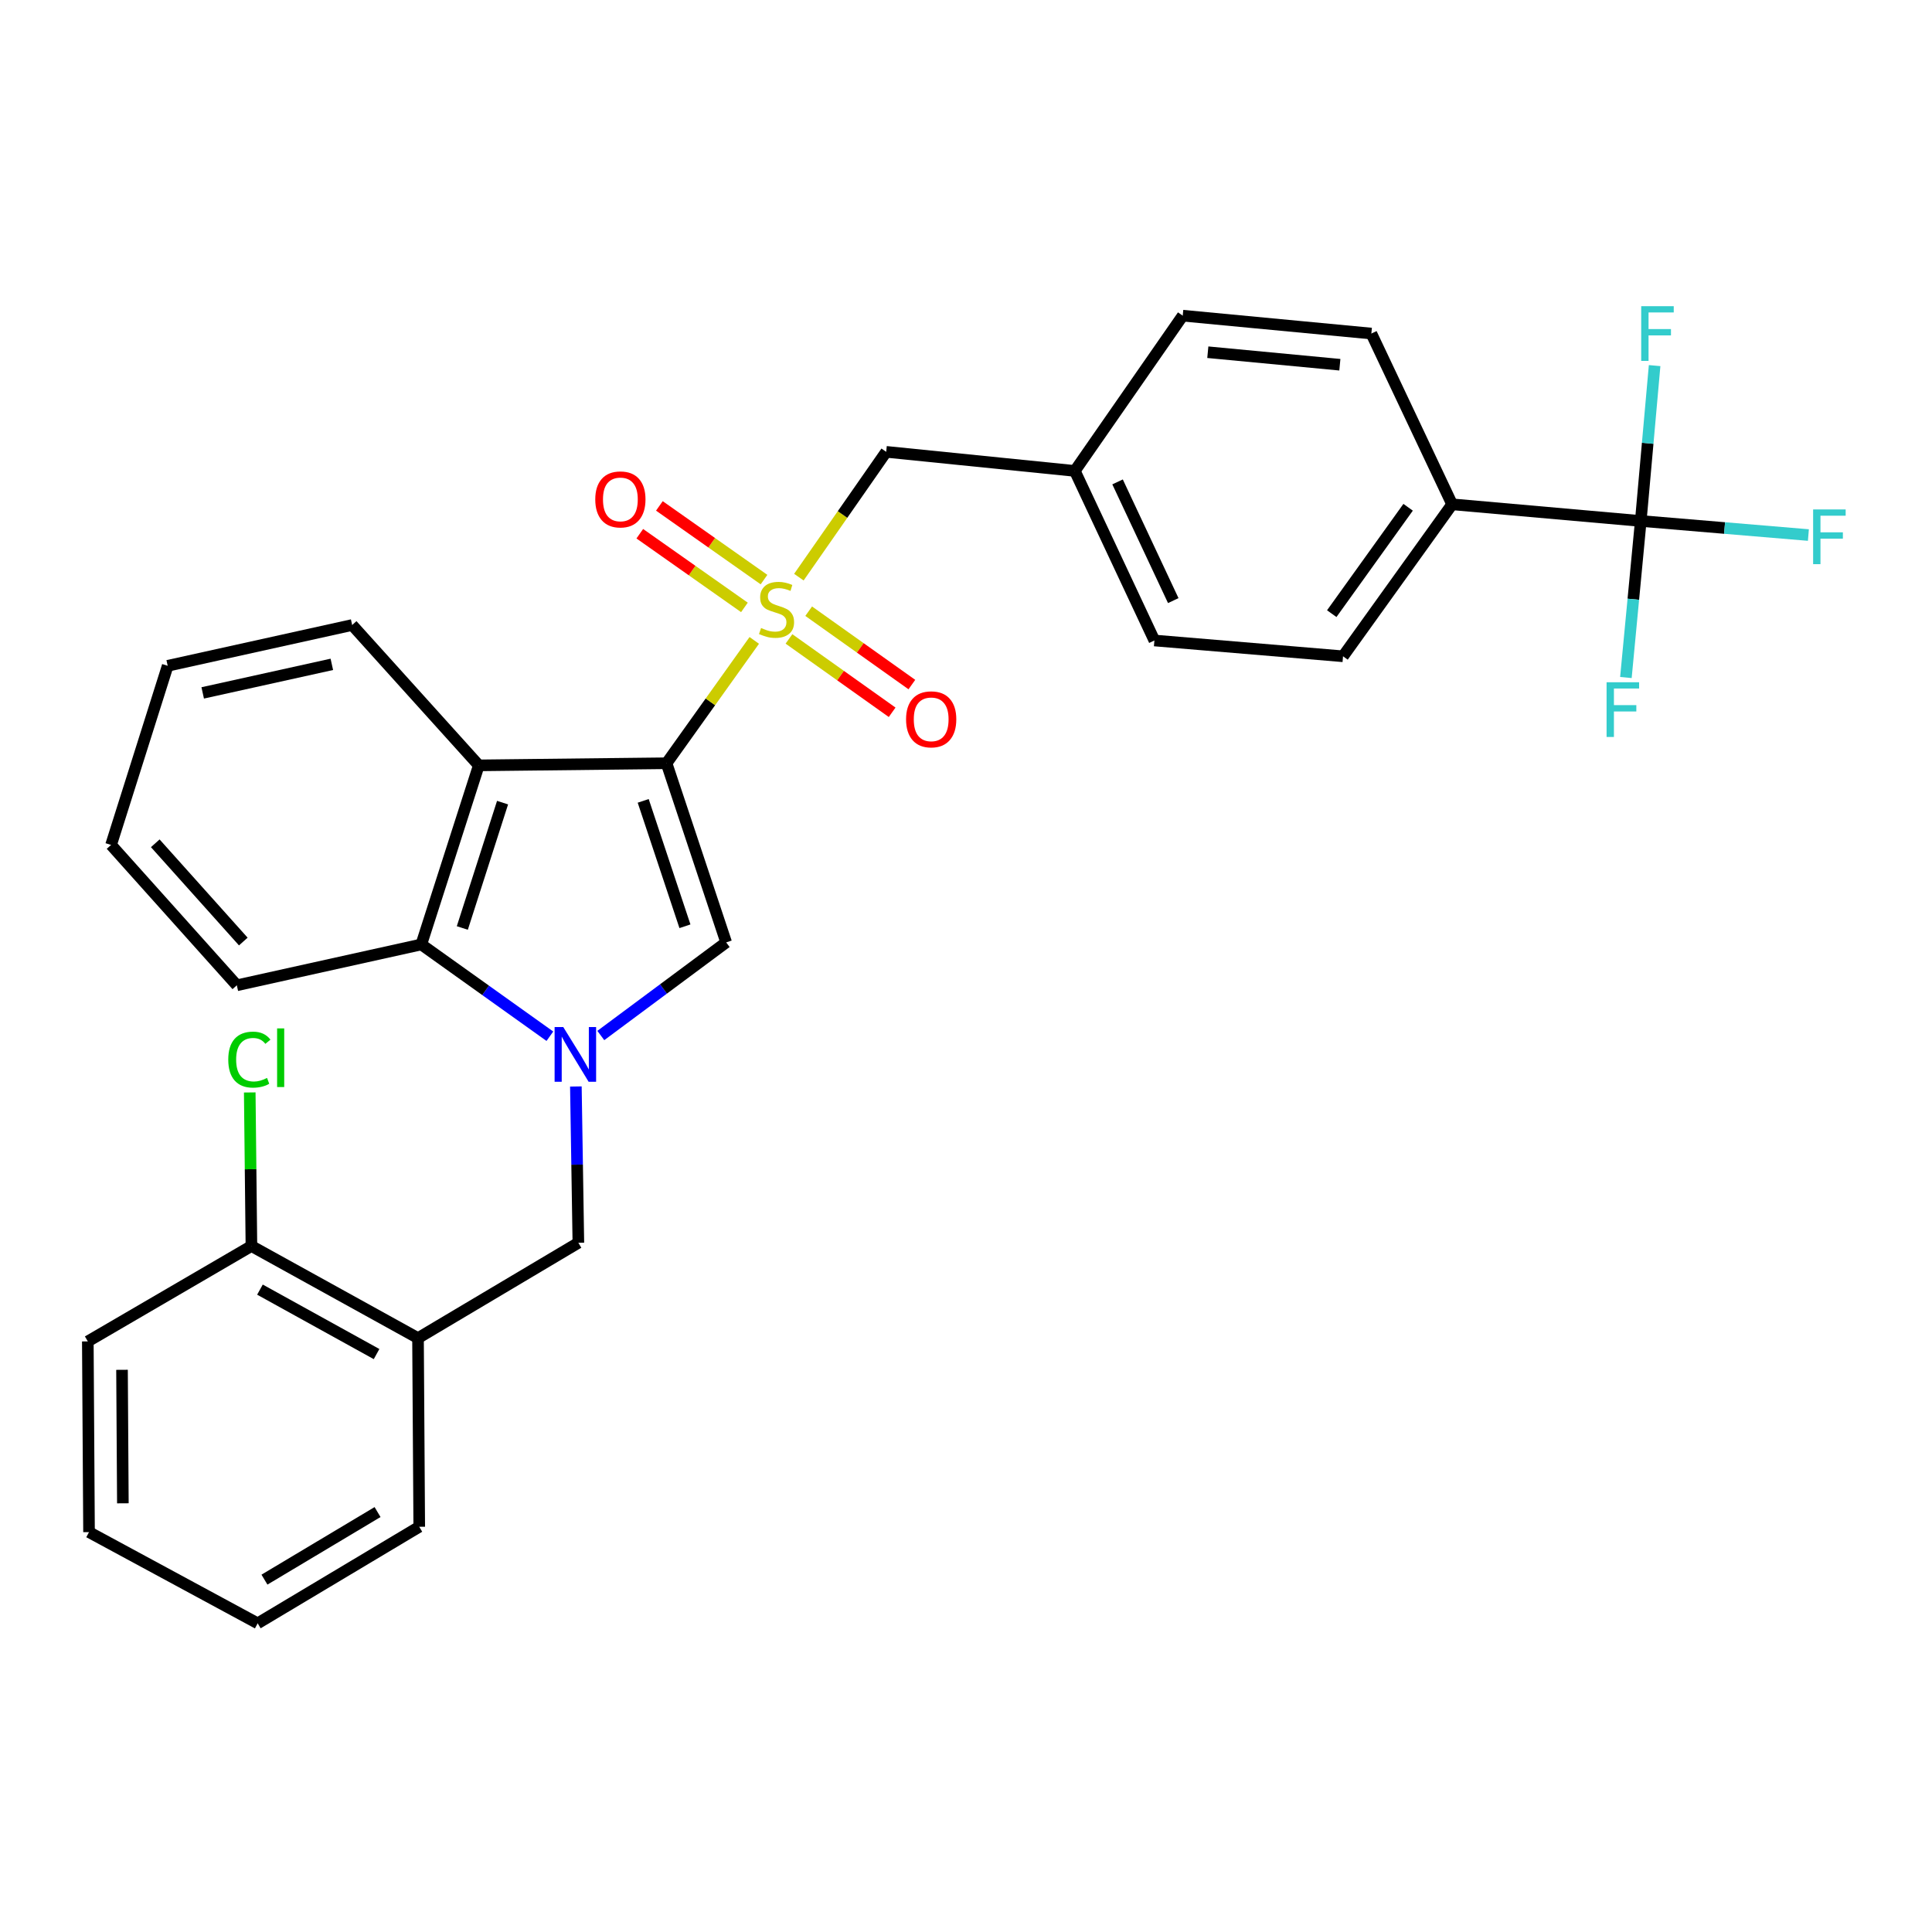 <?xml version='1.0' encoding='iso-8859-1'?>
<svg version='1.1' baseProfile='full'
              xmlns='http://www.w3.org/2000/svg'
                      xmlns:rdkit='http://www.rdkit.org/xml'
                      xmlns:xlink='http://www.w3.org/1999/xlink'
                  xml:space='preserve'
width='1000px' height='1000px' viewBox='0 0 1000 1000'>
<!-- END OF HEADER -->
<rect style='opacity:1.0;fill:#FFFFFF;stroke:none' width='1000' height='1000' x='0' y='0'> </rect>
<path class='bond-0' d='M 344.998,395.057 L 367.701,363.265' style='fill:none;fill-rule:evenodd;stroke:#000000;stroke-width:6px;stroke-linecap:butt;stroke-linejoin:miter;stroke-opacity:1' />
<path class='bond-0' d='M 367.701,363.265 L 390.405,331.472' style='fill:none;fill-rule:evenodd;stroke:#CCCC00;stroke-width:6px;stroke-linecap:butt;stroke-linejoin:miter;stroke-opacity:1' />
<path class='bond-2' d='M 344.998,395.057 L 375.863,487.78' style='fill:none;fill-rule:evenodd;stroke:#000000;stroke-width:6px;stroke-linecap:butt;stroke-linejoin:miter;stroke-opacity:1' />
<path class='bond-2' d='M 332.919,414.527 L 354.525,479.433' style='fill:none;fill-rule:evenodd;stroke:#000000;stroke-width:6px;stroke-linecap:butt;stroke-linejoin:miter;stroke-opacity:1' />
<path class='bond-3' d='M 344.998,395.057 L 247.824,396.153' style='fill:none;fill-rule:evenodd;stroke:#000000;stroke-width:6px;stroke-linecap:butt;stroke-linejoin:miter;stroke-opacity:1' />
<path class='bond-8' d='M 413.496,298.735 L 436.095,266.305' style='fill:none;fill-rule:evenodd;stroke:#CCCC00;stroke-width:6px;stroke-linecap:butt;stroke-linejoin:miter;stroke-opacity:1' />
<path class='bond-8' d='M 436.095,266.305 L 458.695,233.874' style='fill:none;fill-rule:evenodd;stroke:#000000;stroke-width:6px;stroke-linecap:butt;stroke-linejoin:miter;stroke-opacity:1' />
<path class='bond-9' d='M 408.367,330.705 L 435.071,349.693' style='fill:none;fill-rule:evenodd;stroke:#CCCC00;stroke-width:6px;stroke-linecap:butt;stroke-linejoin:miter;stroke-opacity:1' />
<path class='bond-9' d='M 435.071,349.693 L 461.774,368.681' style='fill:none;fill-rule:evenodd;stroke:#FF0000;stroke-width:6px;stroke-linecap:butt;stroke-linejoin:miter;stroke-opacity:1' />
<path class='bond-9' d='M 418.572,316.354 L 445.275,335.342' style='fill:none;fill-rule:evenodd;stroke:#CCCC00;stroke-width:6px;stroke-linecap:butt;stroke-linejoin:miter;stroke-opacity:1' />
<path class='bond-9' d='M 445.275,335.342 L 471.979,354.33' style='fill:none;fill-rule:evenodd;stroke:#FF0000;stroke-width:6px;stroke-linecap:butt;stroke-linejoin:miter;stroke-opacity:1' />
<path class='bond-10' d='M 395.452,299.993 L 368.374,280.925' style='fill:none;fill-rule:evenodd;stroke:#CCCC00;stroke-width:6px;stroke-linecap:butt;stroke-linejoin:miter;stroke-opacity:1' />
<path class='bond-10' d='M 368.374,280.925 L 341.295,261.857' style='fill:none;fill-rule:evenodd;stroke:#FF0000;stroke-width:6px;stroke-linecap:butt;stroke-linejoin:miter;stroke-opacity:1' />
<path class='bond-10' d='M 385.313,314.391 L 358.235,295.323' style='fill:none;fill-rule:evenodd;stroke:#CCCC00;stroke-width:6px;stroke-linecap:butt;stroke-linejoin:miter;stroke-opacity:1' />
<path class='bond-10' d='M 358.235,295.323 L 331.157,276.255' style='fill:none;fill-rule:evenodd;stroke:#FF0000;stroke-width:6px;stroke-linecap:butt;stroke-linejoin:miter;stroke-opacity:1' />
<path class='bond-1' d='M 310.976,535.98 L 343.419,511.88' style='fill:none;fill-rule:evenodd;stroke:#0000FF;stroke-width:6px;stroke-linecap:butt;stroke-linejoin:miter;stroke-opacity:1' />
<path class='bond-1' d='M 343.419,511.88 L 375.863,487.78' style='fill:none;fill-rule:evenodd;stroke:#000000;stroke-width:6px;stroke-linecap:butt;stroke-linejoin:miter;stroke-opacity:1' />
<path class='bond-6' d='M 298.07,562.361 L 298.715,602.81' style='fill:none;fill-rule:evenodd;stroke:#0000FF;stroke-width:6px;stroke-linecap:butt;stroke-linejoin:miter;stroke-opacity:1' />
<path class='bond-6' d='M 298.715,602.81 L 299.36,643.26' style='fill:none;fill-rule:evenodd;stroke:#000000;stroke-width:6px;stroke-linecap:butt;stroke-linejoin:miter;stroke-opacity:1' />
<path class='bond-30' d='M 284.616,536.349 L 251.34,512.598' style='fill:none;fill-rule:evenodd;stroke:#0000FF;stroke-width:6px;stroke-linecap:butt;stroke-linejoin:miter;stroke-opacity:1' />
<path class='bond-30' d='M 251.34,512.598 L 218.064,488.846' style='fill:none;fill-rule:evenodd;stroke:#000000;stroke-width:6px;stroke-linecap:butt;stroke-linejoin:miter;stroke-opacity:1' />
<path class='bond-4' d='M 247.824,396.153 L 218.064,488.846' style='fill:none;fill-rule:evenodd;stroke:#000000;stroke-width:6px;stroke-linecap:butt;stroke-linejoin:miter;stroke-opacity:1' />
<path class='bond-4' d='M 260.126,415.44 L 239.295,480.325' style='fill:none;fill-rule:evenodd;stroke:#000000;stroke-width:6px;stroke-linecap:butt;stroke-linejoin:miter;stroke-opacity:1' />
<path class='bond-20' d='M 247.824,396.153 L 182.278,323.505' style='fill:none;fill-rule:evenodd;stroke:#000000;stroke-width:6px;stroke-linecap:butt;stroke-linejoin:miter;stroke-opacity:1' />
<path class='bond-23' d='M 218.064,488.846 L 122.583,509.987' style='fill:none;fill-rule:evenodd;stroke:#000000;stroke-width:6px;stroke-linecap:butt;stroke-linejoin:miter;stroke-opacity:1' />
<path class='bond-5' d='M 849.258,269.66 L 751.615,261.031' style='fill:none;fill-rule:evenodd;stroke:#000000;stroke-width:6px;stroke-linecap:butt;stroke-linejoin:miter;stroke-opacity:1' />
<path class='bond-13' d='M 849.258,269.66 L 845.41,310.171' style='fill:none;fill-rule:evenodd;stroke:#000000;stroke-width:6px;stroke-linecap:butt;stroke-linejoin:miter;stroke-opacity:1' />
<path class='bond-13' d='M 845.41,310.171 L 841.562,350.682' style='fill:none;fill-rule:evenodd;stroke:#33CCCC;stroke-width:6px;stroke-linecap:butt;stroke-linejoin:miter;stroke-opacity:1' />
<path class='bond-14' d='M 849.258,269.66 L 852.842,229.449' style='fill:none;fill-rule:evenodd;stroke:#000000;stroke-width:6px;stroke-linecap:butt;stroke-linejoin:miter;stroke-opacity:1' />
<path class='bond-14' d='M 852.842,229.449 L 856.427,189.238' style='fill:none;fill-rule:evenodd;stroke:#33CCCC;stroke-width:6px;stroke-linecap:butt;stroke-linejoin:miter;stroke-opacity:1' />
<path class='bond-15' d='M 849.258,269.66 L 892.64,273.298' style='fill:none;fill-rule:evenodd;stroke:#000000;stroke-width:6px;stroke-linecap:butt;stroke-linejoin:miter;stroke-opacity:1' />
<path class='bond-15' d='M 892.64,273.298 L 936.022,276.937' style='fill:none;fill-rule:evenodd;stroke:#33CCCC;stroke-width:6px;stroke-linecap:butt;stroke-linejoin:miter;stroke-opacity:1' />
<path class='bond-7' d='M 299.36,643.26 L 216.362,692.605' style='fill:none;fill-rule:evenodd;stroke:#000000;stroke-width:6px;stroke-linecap:butt;stroke-linejoin:miter;stroke-opacity:1' />
<path class='bond-12' d='M 216.362,692.605 L 130.135,644.942' style='fill:none;fill-rule:evenodd;stroke:#000000;stroke-width:6px;stroke-linecap:butt;stroke-linejoin:miter;stroke-opacity:1' />
<path class='bond-12' d='M 194.909,700.867 L 134.551,667.503' style='fill:none;fill-rule:evenodd;stroke:#000000;stroke-width:6px;stroke-linecap:butt;stroke-linejoin:miter;stroke-opacity:1' />
<path class='bond-24' d='M 216.362,692.605 L 216.998,790.258' style='fill:none;fill-rule:evenodd;stroke:#000000;stroke-width:6px;stroke-linecap:butt;stroke-linejoin:miter;stroke-opacity:1' />
<path class='bond-18' d='M 458.695,233.874 L 556.328,243.745' style='fill:none;fill-rule:evenodd;stroke:#000000;stroke-width:6px;stroke-linecap:butt;stroke-linejoin:miter;stroke-opacity:1' />
<path class='bond-11' d='M 751.615,261.031 L 695.148,339.696' style='fill:none;fill-rule:evenodd;stroke:#000000;stroke-width:6px;stroke-linecap:butt;stroke-linejoin:miter;stroke-opacity:1' />
<path class='bond-11' d='M 728.839,262.563 L 689.312,317.628' style='fill:none;fill-rule:evenodd;stroke:#000000;stroke-width:6px;stroke-linecap:butt;stroke-linejoin:miter;stroke-opacity:1' />
<path class='bond-32' d='M 751.615,261.031 L 709.812,172.643' style='fill:none;fill-rule:evenodd;stroke:#000000;stroke-width:6px;stroke-linecap:butt;stroke-linejoin:miter;stroke-opacity:1' />
<path class='bond-19' d='M 130.135,644.942 L 129.701,605.197' style='fill:none;fill-rule:evenodd;stroke:#000000;stroke-width:6px;stroke-linecap:butt;stroke-linejoin:miter;stroke-opacity:1' />
<path class='bond-19' d='M 129.701,605.197 L 129.266,565.452' style='fill:none;fill-rule:evenodd;stroke:#00CC00;stroke-width:6px;stroke-linecap:butt;stroke-linejoin:miter;stroke-opacity:1' />
<path class='bond-25' d='M 130.135,644.942 L 45.455,694.317' style='fill:none;fill-rule:evenodd;stroke:#000000;stroke-width:6px;stroke-linecap:butt;stroke-linejoin:miter;stroke-opacity:1' />
<path class='bond-16' d='M 709.812,172.643 L 612.179,163.388' style='fill:none;fill-rule:evenodd;stroke:#000000;stroke-width:6px;stroke-linecap:butt;stroke-linejoin:miter;stroke-opacity:1' />
<path class='bond-16' d='M 693.506,188.785 L 625.162,182.307' style='fill:none;fill-rule:evenodd;stroke:#000000;stroke-width:6px;stroke-linecap:butt;stroke-linejoin:miter;stroke-opacity:1' />
<path class='bond-17' d='M 695.148,339.696 L 597.514,331.517' style='fill:none;fill-rule:evenodd;stroke:#000000;stroke-width:6px;stroke-linecap:butt;stroke-linejoin:miter;stroke-opacity:1' />
<path class='bond-21' d='M 556.328,243.745 L 612.179,163.388' style='fill:none;fill-rule:evenodd;stroke:#000000;stroke-width:6px;stroke-linecap:butt;stroke-linejoin:miter;stroke-opacity:1' />
<path class='bond-22' d='M 556.328,243.745 L 597.514,331.517' style='fill:none;fill-rule:evenodd;stroke:#000000;stroke-width:6px;stroke-linecap:butt;stroke-linejoin:miter;stroke-opacity:1' />
<path class='bond-22' d='M 578.448,249.431 L 607.278,310.871' style='fill:none;fill-rule:evenodd;stroke:#000000;stroke-width:6px;stroke-linecap:butt;stroke-linejoin:miter;stroke-opacity:1' />
<path class='bond-26' d='M 182.278,323.505 L 86.797,344.617' style='fill:none;fill-rule:evenodd;stroke:#000000;stroke-width:6px;stroke-linecap:butt;stroke-linejoin:miter;stroke-opacity:1' />
<path class='bond-26' d='M 171.758,343.866 L 104.921,358.644' style='fill:none;fill-rule:evenodd;stroke:#000000;stroke-width:6px;stroke-linecap:butt;stroke-linejoin:miter;stroke-opacity:1' />
<path class='bond-31' d='M 122.583,509.987 L 57.487,437.339' style='fill:none;fill-rule:evenodd;stroke:#000000;stroke-width:6px;stroke-linecap:butt;stroke-linejoin:miter;stroke-opacity:1' />
<path class='bond-31' d='M 125.933,487.339 L 80.367,436.485' style='fill:none;fill-rule:evenodd;stroke:#000000;stroke-width:6px;stroke-linecap:butt;stroke-linejoin:miter;stroke-opacity:1' />
<path class='bond-28' d='M 216.998,790.258 L 133.374,840.229' style='fill:none;fill-rule:evenodd;stroke:#000000;stroke-width:6px;stroke-linecap:butt;stroke-linejoin:miter;stroke-opacity:1' />
<path class='bond-28' d='M 195.421,782.637 L 136.884,817.617' style='fill:none;fill-rule:evenodd;stroke:#000000;stroke-width:6px;stroke-linecap:butt;stroke-linejoin:miter;stroke-opacity:1' />
<path class='bond-33' d='M 45.455,694.317 L 46.081,793.026' style='fill:none;fill-rule:evenodd;stroke:#000000;stroke-width:6px;stroke-linecap:butt;stroke-linejoin:miter;stroke-opacity:1' />
<path class='bond-33' d='M 63.157,709.012 L 63.596,778.108' style='fill:none;fill-rule:evenodd;stroke:#000000;stroke-width:6px;stroke-linecap:butt;stroke-linejoin:miter;stroke-opacity:1' />
<path class='bond-27' d='M 86.797,344.617 L 57.487,437.339' style='fill:none;fill-rule:evenodd;stroke:#000000;stroke-width:6px;stroke-linecap:butt;stroke-linejoin:miter;stroke-opacity:1' />
<path class='bond-29' d='M 133.374,840.229 L 46.081,793.026' style='fill:none;fill-rule:evenodd;stroke:#000000;stroke-width:6px;stroke-linecap:butt;stroke-linejoin:miter;stroke-opacity:1' />
<path  class='atom-1' d='M 393.934 325.047
Q 394.254 325.167, 395.574 325.727
Q 396.894 326.287, 398.334 326.647
Q 399.814 326.967, 401.254 326.967
Q 403.934 326.967, 405.494 325.687
Q 407.054 324.367, 407.054 322.087
Q 407.054 320.527, 406.254 319.567
Q 405.494 318.607, 404.294 318.087
Q 403.094 317.567, 401.094 316.967
Q 398.574 316.207, 397.054 315.487
Q 395.574 314.767, 394.494 313.247
Q 393.454 311.727, 393.454 309.167
Q 393.454 305.607, 395.854 303.407
Q 398.294 301.207, 403.094 301.207
Q 406.374 301.207, 410.094 302.767
L 409.174 305.847
Q 405.774 304.447, 403.214 304.447
Q 400.454 304.447, 398.934 305.607
Q 397.414 306.727, 397.454 308.687
Q 397.454 310.207, 398.214 311.127
Q 399.014 312.047, 400.134 312.567
Q 401.294 313.087, 403.214 313.687
Q 405.774 314.487, 407.294 315.287
Q 408.814 316.087, 409.894 317.727
Q 411.014 319.327, 411.014 322.087
Q 411.014 326.007, 408.374 328.127
Q 405.774 330.207, 401.414 330.207
Q 398.894 330.207, 396.974 329.647
Q 395.094 329.127, 392.854 328.207
L 393.934 325.047
' fill='#CCCC00'/>
<path  class='atom-2' d='M 291.545 531.603
L 300.825 546.603
Q 301.745 548.083, 303.225 550.763
Q 304.705 553.443, 304.785 553.603
L 304.785 531.603
L 308.545 531.603
L 308.545 559.923
L 304.665 559.923
L 294.705 543.523
Q 293.545 541.603, 292.305 539.403
Q 291.105 537.203, 290.745 536.523
L 290.745 559.923
L 287.065 559.923
L 287.065 531.603
L 291.545 531.603
' fill='#0000FF'/>
<path  class='atom-10' d='M 468.978 372.324
Q 468.978 365.524, 472.338 361.724
Q 475.698 357.924, 481.978 357.924
Q 488.258 357.924, 491.618 361.724
Q 494.978 365.524, 494.978 372.324
Q 494.978 379.204, 491.578 383.124
Q 488.178 387.004, 481.978 387.004
Q 475.738 387.004, 472.338 383.124
Q 468.978 379.244, 468.978 372.324
M 481.978 383.804
Q 486.298 383.804, 488.618 380.924
Q 490.978 378.004, 490.978 372.324
Q 490.978 366.764, 488.618 363.964
Q 486.298 361.124, 481.978 361.124
Q 477.658 361.124, 475.298 363.924
Q 472.978 366.724, 472.978 372.324
Q 472.978 378.044, 475.298 380.924
Q 477.658 383.804, 481.978 383.804
' fill='#FF0000'/>
<path  class='atom-11' d='M 308.108 258.49
Q 308.108 251.69, 311.468 247.89
Q 314.828 244.09, 321.108 244.09
Q 327.388 244.09, 330.748 247.89
Q 334.108 251.69, 334.108 258.49
Q 334.108 265.37, 330.708 269.29
Q 327.308 273.17, 321.108 273.17
Q 314.868 273.17, 311.468 269.29
Q 308.108 265.41, 308.108 258.49
M 321.108 269.97
Q 325.428 269.97, 327.748 267.09
Q 330.108 264.17, 330.108 258.49
Q 330.108 252.93, 327.748 250.13
Q 325.428 247.29, 321.108 247.29
Q 316.788 247.29, 314.428 250.09
Q 312.108 252.89, 312.108 258.49
Q 312.108 264.21, 314.428 267.09
Q 316.788 269.97, 321.108 269.97
' fill='#FF0000'/>
<path  class='atom-14' d='M 831.564 353.134
L 848.404 353.134
L 848.404 356.374
L 835.364 356.374
L 835.364 364.974
L 846.964 364.974
L 846.964 368.254
L 835.364 368.254
L 835.364 381.454
L 831.564 381.454
L 831.564 353.134
' fill='#33CCCC'/>
<path  class='atom-15' d='M 849.486 158.483
L 866.326 158.483
L 866.326 161.723
L 853.286 161.723
L 853.286 170.323
L 864.886 170.323
L 864.886 173.603
L 853.286 173.603
L 853.286 186.803
L 849.486 186.803
L 849.486 158.483
' fill='#33CCCC'/>
<path  class='atom-16' d='M 938.471 263.688
L 955.311 263.688
L 955.311 266.928
L 942.271 266.928
L 942.271 275.528
L 953.871 275.528
L 953.871 278.808
L 942.271 278.808
L 942.271 292.008
L 938.471 292.008
L 938.471 263.688
' fill='#33CCCC'/>
<path  class='atom-20' d='M 118.149 548.455
Q 118.149 541.415, 121.429 537.735
Q 124.749 534.015, 131.029 534.015
Q 136.869 534.015, 139.989 538.135
L 137.349 540.295
Q 135.069 537.295, 131.029 537.295
Q 126.749 537.295, 124.469 540.175
Q 122.229 543.015, 122.229 548.455
Q 122.229 554.055, 124.549 556.935
Q 126.909 559.815, 131.469 559.815
Q 134.589 559.815, 138.229 557.935
L 139.349 560.935
Q 137.869 561.895, 135.629 562.455
Q 133.389 563.015, 130.909 563.015
Q 124.749 563.015, 121.429 559.255
Q 118.149 555.495, 118.149 548.455
' fill='#00CC00'/>
<path  class='atom-20' d='M 143.429 532.295
L 147.109 532.295
L 147.109 562.655
L 143.429 562.655
L 143.429 532.295
' fill='#00CC00'/>
</svg>
